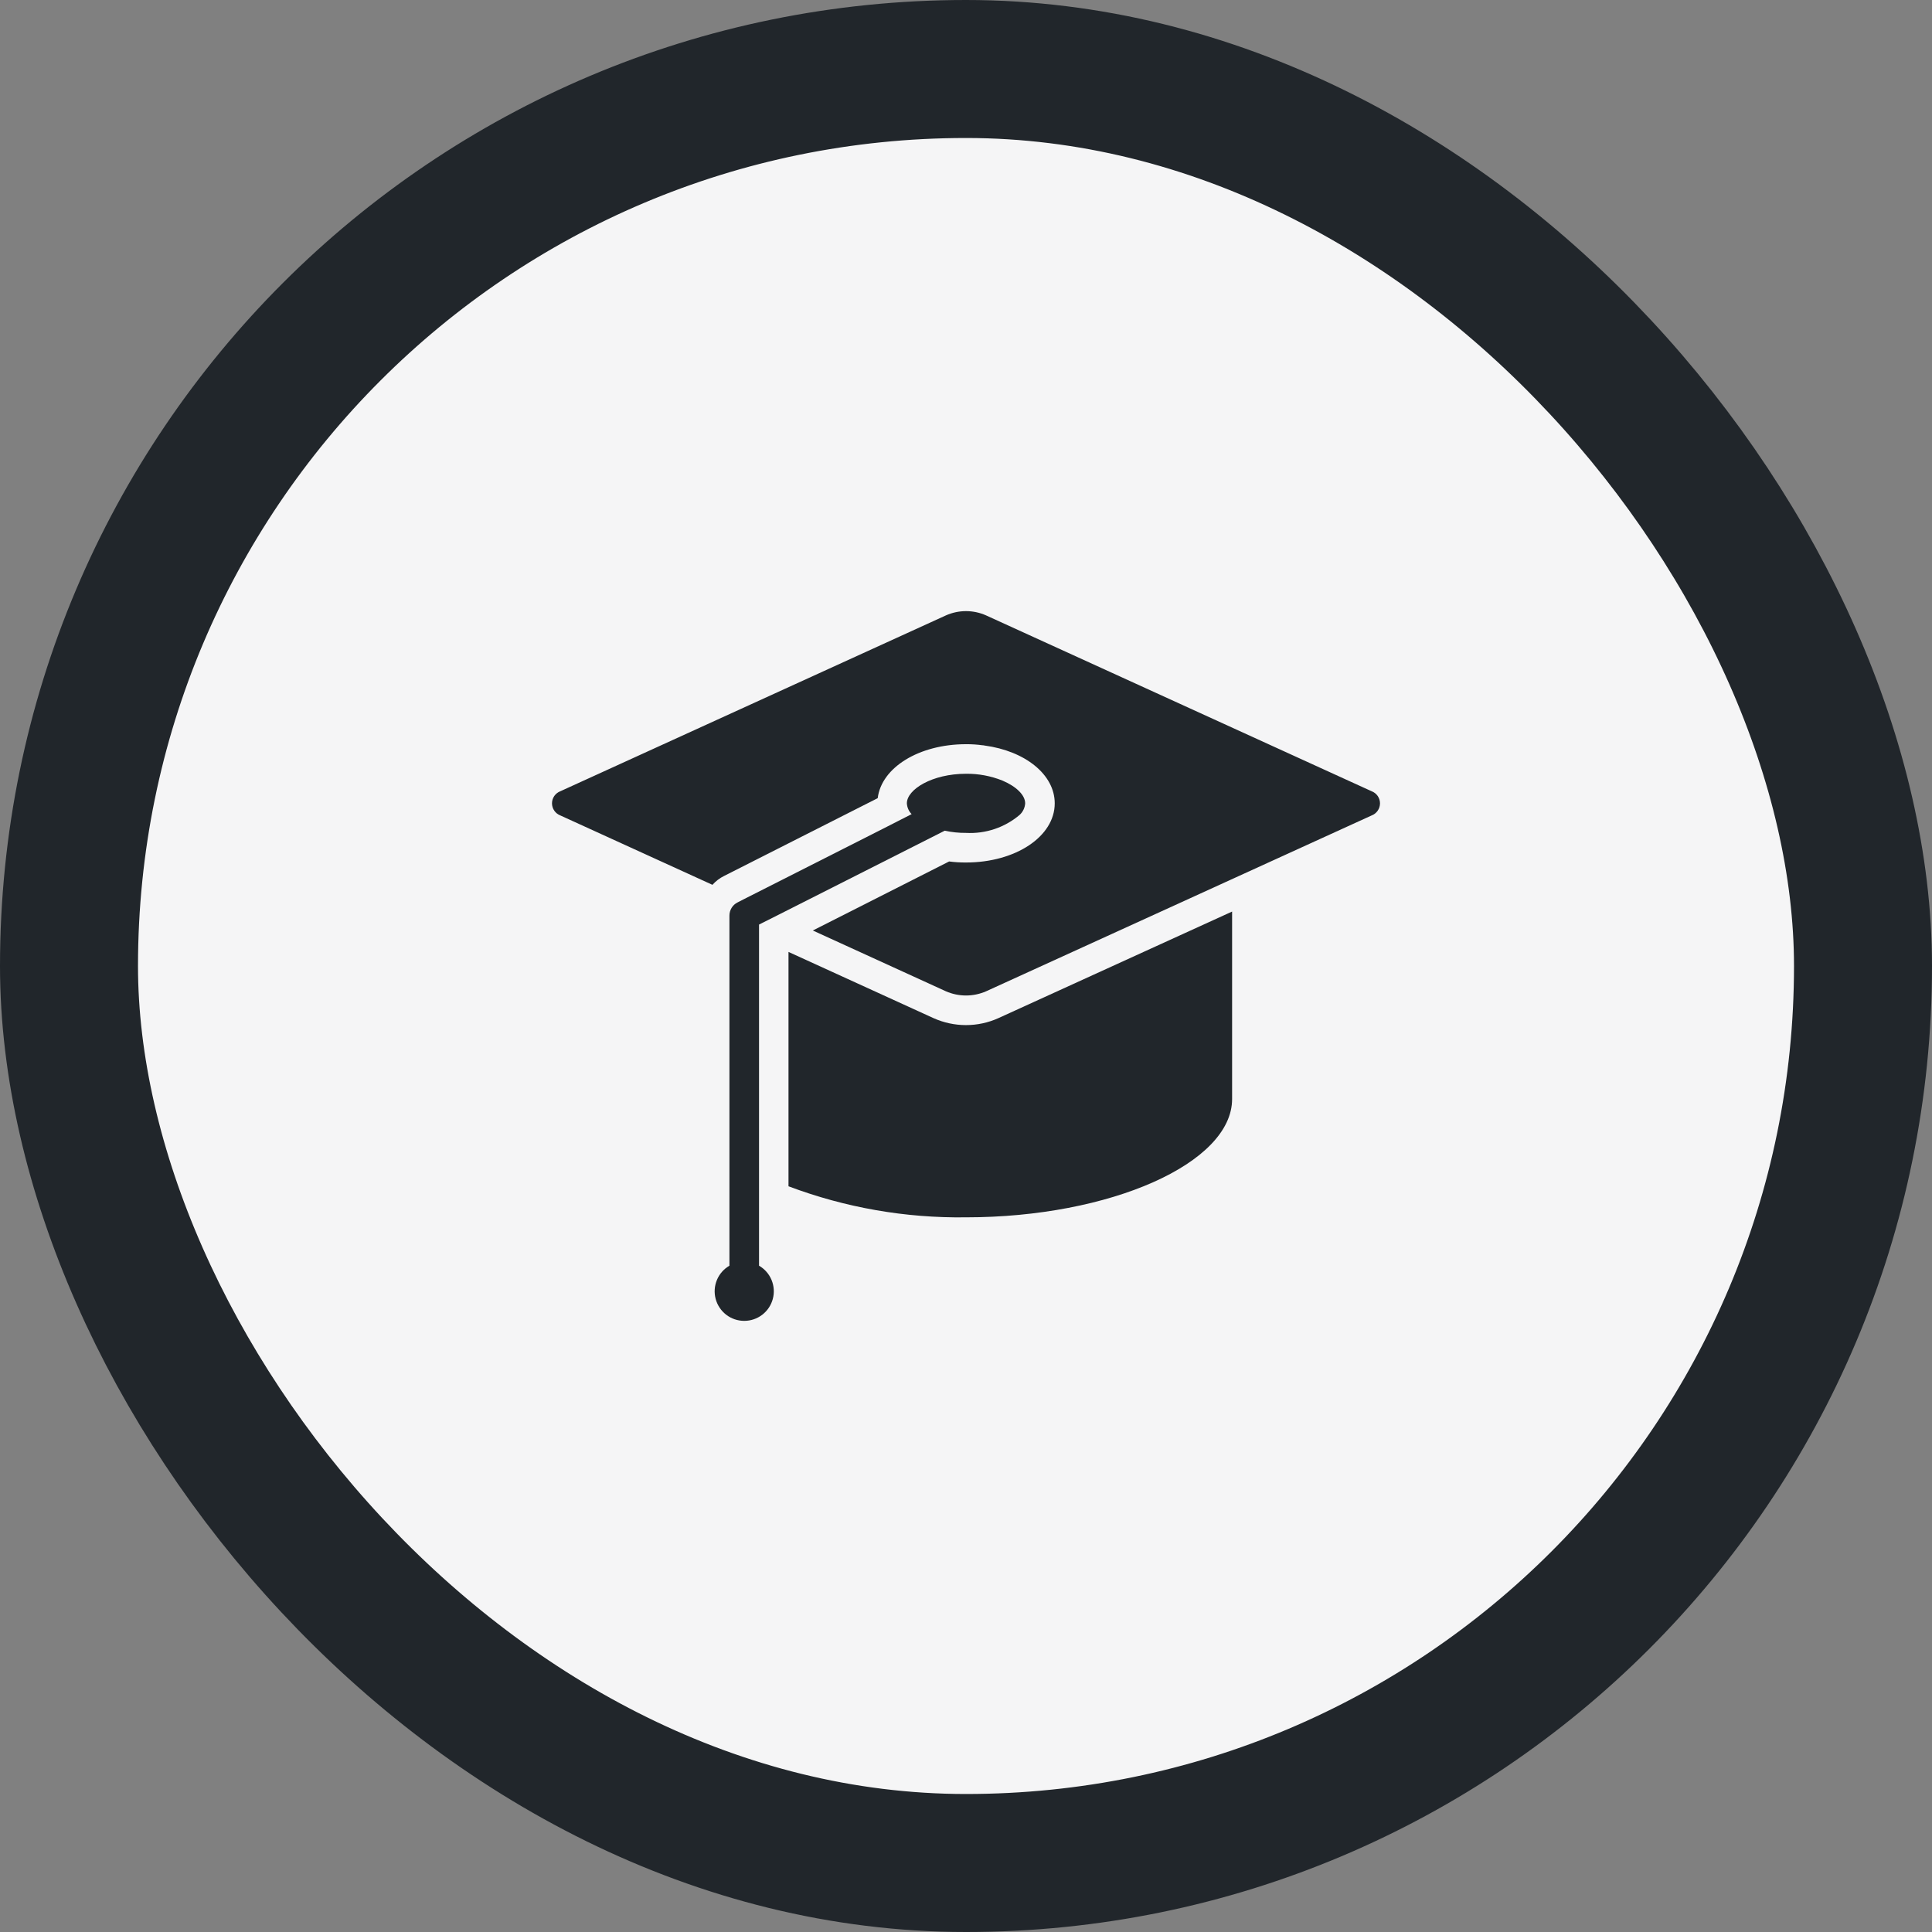 <?xml version="1.0" encoding="UTF-8"?> <svg xmlns="http://www.w3.org/2000/svg" width="56" height="56" viewBox="0 0 56 56" fill="none"><rect x="0" y="0" width="56" height="56" fill="#808080" stroke="none"/> <rect x="2" y="2" width="52" height="52" rx="26" fill="#F5F5F6"></rect> <rect x="2" y="2" width="52" height="52" rx="26" stroke="#21262B" stroke-width="4"></rect> <g clip-path="url(#clip0_6343_1357)"> <path d="M27.998 29.713C27.675 29.713 27.355 29.644 27.06 29.512L22.855 27.592V34.385C24.498 35.004 26.243 35.309 27.998 35.285C32.181 35.285 35.713 33.716 35.713 31.856V26.422L28.937 29.512C28.642 29.645 28.322 29.713 27.998 29.713Z" fill="#21262B"></path> <path d="M39.756 22.934L28.583 17.838C28.399 17.756 28.201 17.714 28 17.714C27.799 17.714 27.601 17.756 27.417 17.838L16.244 22.934C16.172 22.961 16.111 23.009 16.067 23.071C16.023 23.134 16 23.209 16 23.285C16 23.362 16.023 23.436 16.067 23.499C16.111 23.562 16.172 23.61 16.244 23.637L20.65 25.647C20.746 25.541 20.86 25.453 20.988 25.39L25.441 23.135C25.549 22.248 26.637 21.571 28 21.571C28.158 21.57 28.315 21.58 28.471 21.601C28.494 21.602 28.517 21.604 28.54 21.61C29.714 21.768 30.572 22.45 30.572 23.285C30.572 24.245 29.44 25 28 25C27.837 25.001 27.673 24.991 27.511 24.97L23.56 26.971L27.417 28.733C27.601 28.813 27.799 28.855 28 28.855C28.201 28.855 28.399 28.813 28.583 28.733L39.756 23.637C39.828 23.61 39.889 23.562 39.933 23.499C39.977 23.436 40 23.362 40 23.285C40 23.209 39.977 23.134 39.933 23.071C39.889 23.009 39.828 22.961 39.756 22.934Z" fill="#21262B"></path> <path d="M22.562 26.517L26.342 24.605L27.384 24.078C27.586 24.122 27.793 24.144 28.001 24.142C28.567 24.173 29.124 23.986 29.556 23.619C29.65 23.532 29.707 23.413 29.715 23.285C29.715 23.049 29.462 22.797 29.055 22.625C28.72 22.491 28.362 22.424 28.001 22.428C27.019 22.428 26.286 22.882 26.286 23.285C26.293 23.402 26.341 23.514 26.424 23.598L25.652 23.992L21.564 26.062L21.379 26.157C21.308 26.192 21.248 26.246 21.207 26.313C21.165 26.381 21.143 26.459 21.143 26.538V36.687C20.98 36.781 20.852 36.927 20.78 37.101C20.708 37.275 20.695 37.469 20.744 37.651C20.793 37.833 20.901 37.994 21.05 38.109C21.2 38.224 21.383 38.286 21.572 38.286C21.761 38.286 21.944 38.224 22.094 38.109C22.244 37.994 22.351 37.833 22.4 37.651C22.449 37.469 22.436 37.275 22.364 37.101C22.292 36.927 22.164 36.781 22.001 36.687V26.799L22.562 26.517Z" fill="#21262B"></path> </g> <defs> <clipPath id="clip0_6343_1357"> <rect width="24" height="24" fill="white" transform="translate(16 16)"></rect> </clipPath> </defs> </svg> 